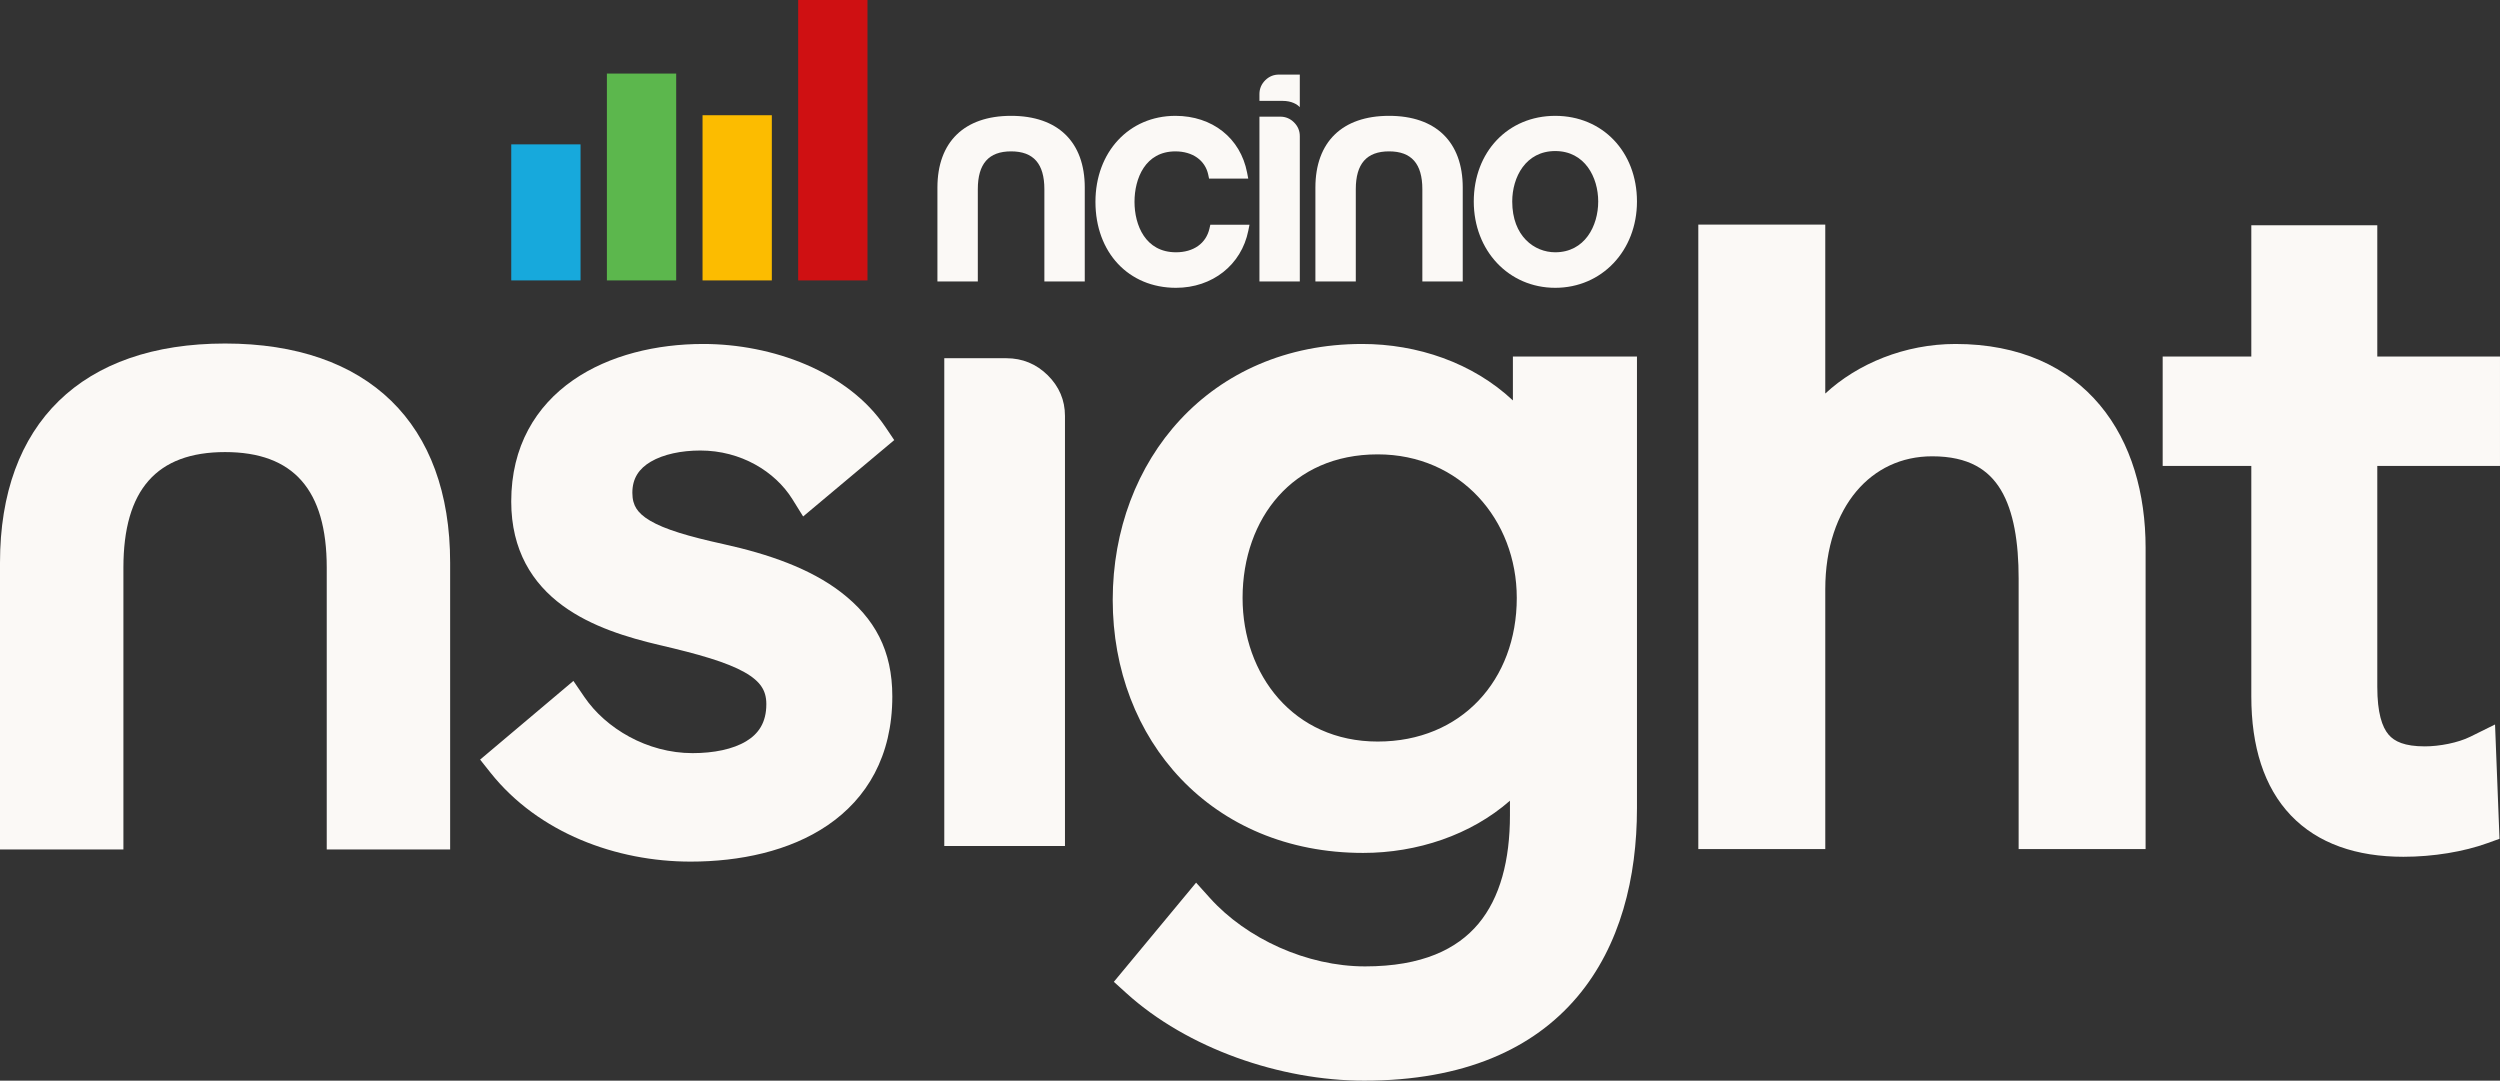 <?xml version="1.0" encoding="UTF-8"?>
<svg xmlns="http://www.w3.org/2000/svg" id="b" viewBox="0 0 468.799 202.645">
  <rect x="0" y="0" width="468.799" height="202.645" fill="#333333" stroke="none"/>
  <defs>
    <style>.e{fill:#cf1012;}.f,.g{fill:#fbf9f6;}.h{fill:#fcbc00;}.i{fill:#5cb74d;}.g{fill-rule:evenodd;}.j{fill:#17a9dc;}</style>
  </defs>
  <g id="c">
    <g id="d">
      <path class="e" d="m162.669,0h-12.997v52.584h12.997V0Z"></path>
      <path class="h" d="m144.734,21.607h-12.994v30.977h12.994v-30.977Z"></path>
      <path class="i" d="m126.799,13.796h-12.995v38.787h12.995V13.796Z"></path>
      <path class="j" d="m108.864,27.072h-12.994v25.511h12.994v-25.511Z"></path>
      <path class="f" d="m236.17,52.777v-30.902h3.898c1.001,0,1.872.362,2.588,1.075.719.716,1.083,1.582,1.083,2.574v27.252h-7.569Z"></path>
      <path class="f" d="m243.739,20.093c-.498-.512-1.485-1.177-3.259-1.177h-4.31v-1.28c0-.992.362-1.859,1.077-2.577.731-.722,1.58-1.073,2.593-1.073h3.898v6.107h0Z"></path>
      <path class="f" d="m203.414,35.172v17.605h-7.574v-17.301c0-4.772-2.041-7.091-6.24-7.091s-6.24,2.319-6.24,7.091v17.301h-7.574v-17.605c0-8.548,5.035-13.45,13.815-13.45s13.814,4.902,13.814,13.45h-0Z"></path>
      <path class="f" d="m274.292,35.172v17.605h-7.574v-17.301c0-4.772-2.041-7.091-6.24-7.091s-6.24,2.319-6.24,7.091v17.301h-7.574v-17.605c0-8.548,5.035-13.45,13.815-13.45s13.814,4.902,13.814,13.45Z"></path>
      <path class="f" d="m234.305,42.142l-.226,1.127c-1.284,6.401-6.732,10.701-13.558,10.701-8.893,0-15.103-6.63-15.103-16.124,0-9.343,6.304-16.124,14.99-16.124,6.93,0,12.209,4.18,13.447,10.649l.214,1.119h-7.346l-.153-.726c-.568-2.701-2.929-4.379-6.162-4.379-5.658,0-7.666,5.097-7.666,9.461s2.037,9.461,7.779,9.461c3.295,0,5.642-1.666,6.278-4.456l.162-.709h7.344-0Z"></path>
      <path class="f" d="m291.635,21.723c-8.85,0-15.273,6.755-15.273,16.063,0,9.227,6.566,16.184,15.273,16.184,8.739,0,15.329-6.958,15.329-16.184,0-9.307-6.447-16.063-15.329-16.063Zm0,25.585c-3.883,0-8.062-2.98-8.062-9.522,0-4.557,2.523-9.461,8.062-9.461,5.538,0,8.061,4.904,8.061,9.461,0,4.586-2.523,9.522-8.061,9.522Z"></path>
      <path class="g" d="m148.579,93.594l2.025,3.254,17.081-14.321-1.647-2.444c-7.04-10.464-21.277-15.582-34.171-15.582-8.679,0-17.578,2.045-24.416,6.796-6.967,4.844-11.587,12.394-11.587,22.737,0,9.177,3.985,15.375,9.626,19.52,5.439,4.001,12.314,6.02,18.121,7.39l.009.002v.001c7.454,1.733,12.654,3.229,15.986,5.108,1.611.907,2.595,1.806,3.184,2.693.571.848.911,1.873.911,3.288,0,3.497-1.491,5.581-3.773,6.959-2.494,1.506-6.092,2.233-10.068,2.233-8.513,0-16.271-4.657-20.256-10.493l-2.08-3.049-17.495,14.757,1.979,2.492c8.991,11.281,23.569,16.634,37.484,16.634,9.166,0,18.535-1.927,25.713-6.823,7.353-5.012,12.12-12.956,12.12-24.157,0-8.604-3.276-14.648-9.636-19.544-5.789-4.451-13.611-7.16-21.995-9.006-6.608-1.455-11.044-2.769-13.805-4.407-1.325-.783-2.108-1.552-2.577-2.303-.451-.725-.736-1.634-.736-2.922,0-2.735,1.27-4.544,3.46-5.832,2.347-1.382,5.715-2.094,9.286-2.094,7.611,0,14.025,3.937,17.256,9.114Z"></path>
      <path class="g" d="m306.963,151.578v-84.725h-23.265v8.235c-7.556-7.088-17.946-10.587-28.262-10.587-28.557,0-46.779,21.809-46.779,47.99,0,26.255,18.48,47.448,46.963,47.448,10.105,0,20.182-3.346,27.526-9.794v2.699c0,8.473-1.841,15.507-5.918,20.382-3.985,4.759-10.556,7.992-21.25,7.992-10.915,0-22.244-5.203-29.1-12.832l-2.586-2.872-15.424,18.596,2.328,2.108c11.449,10.39,28.898,16.427,44.598,16.427,18.747,0,31.732-5.974,39.959-15.699,8.136-9.621,11.209-22.428,11.209-35.367l-0.0 0Zm-48.61-12.523c-15.82,0-25.345-12.558-25.345-26.926,0-7.55,2.43-14.293,6.727-19.103,4.252-4.763,10.501-7.824,18.618-7.824,15.461,0,26.072,12.217,26.072,26.926,0,15.394-10.39,26.926-26.072,26.926Z"></path>
      <path class="g" d="m318.467,159.215h23.808v-48.714c0-7.889,2.282-14.153,5.844-18.382,3.534-4.19,8.439-6.553,14.2-6.553,6.893,0,10.629,2.566,12.875,6.287,2.42,4.033,3.341,9.851,3.341,16.658v50.704h23.808v-56.496c0-10.115-2.641-19.669-8.568-26.757-6-7.18-15.075-11.461-27.075-11.461-9.498,0-18.379,3.687-24.425,9.296v-31.678h-23.808v117.096l0-0Z"></path>
      <path class="g" d="m177.072,158.645v-91.471h11.651c2.991,0,5.595,1.071,7.74,3.183,2.144,2.119,3.239,4.683,3.239,7.62v80.667h-22.63Z"></path>
      <path class="f" d="m84.41,105.508v53.786h-23.14v-52.857c0-14.578-6.236-21.664-19.064-21.664s-19.064,7.086-19.064,21.664v52.857H0v-53.786c0-26.114,15.383-41.091,42.205-41.091s42.205,14.977,42.205,41.091Z"></path>
      <path class="g" d="m466.424,158.113l2.282-.822-.838-21.437-4.611,2.282c-2.356,1.168-5.835,1.824-8.559,1.824-3.792,0-5.697-.913-6.792-2.202-1.215-1.428-2.117-4.073-2.117-8.98v-41.403h23.008v-20.522h-23.008v-24.61h-23.624v24.61h-16.621v20.522h16.621v43.212c0,9.376,2.365,17.007,7.408,22.303,5.08,5.327,12.369,7.773,21.112,7.773,5.632,0,11.32-.956,15.737-2.55l0-0Z"></path>
    </g>
  </g>
</svg>
